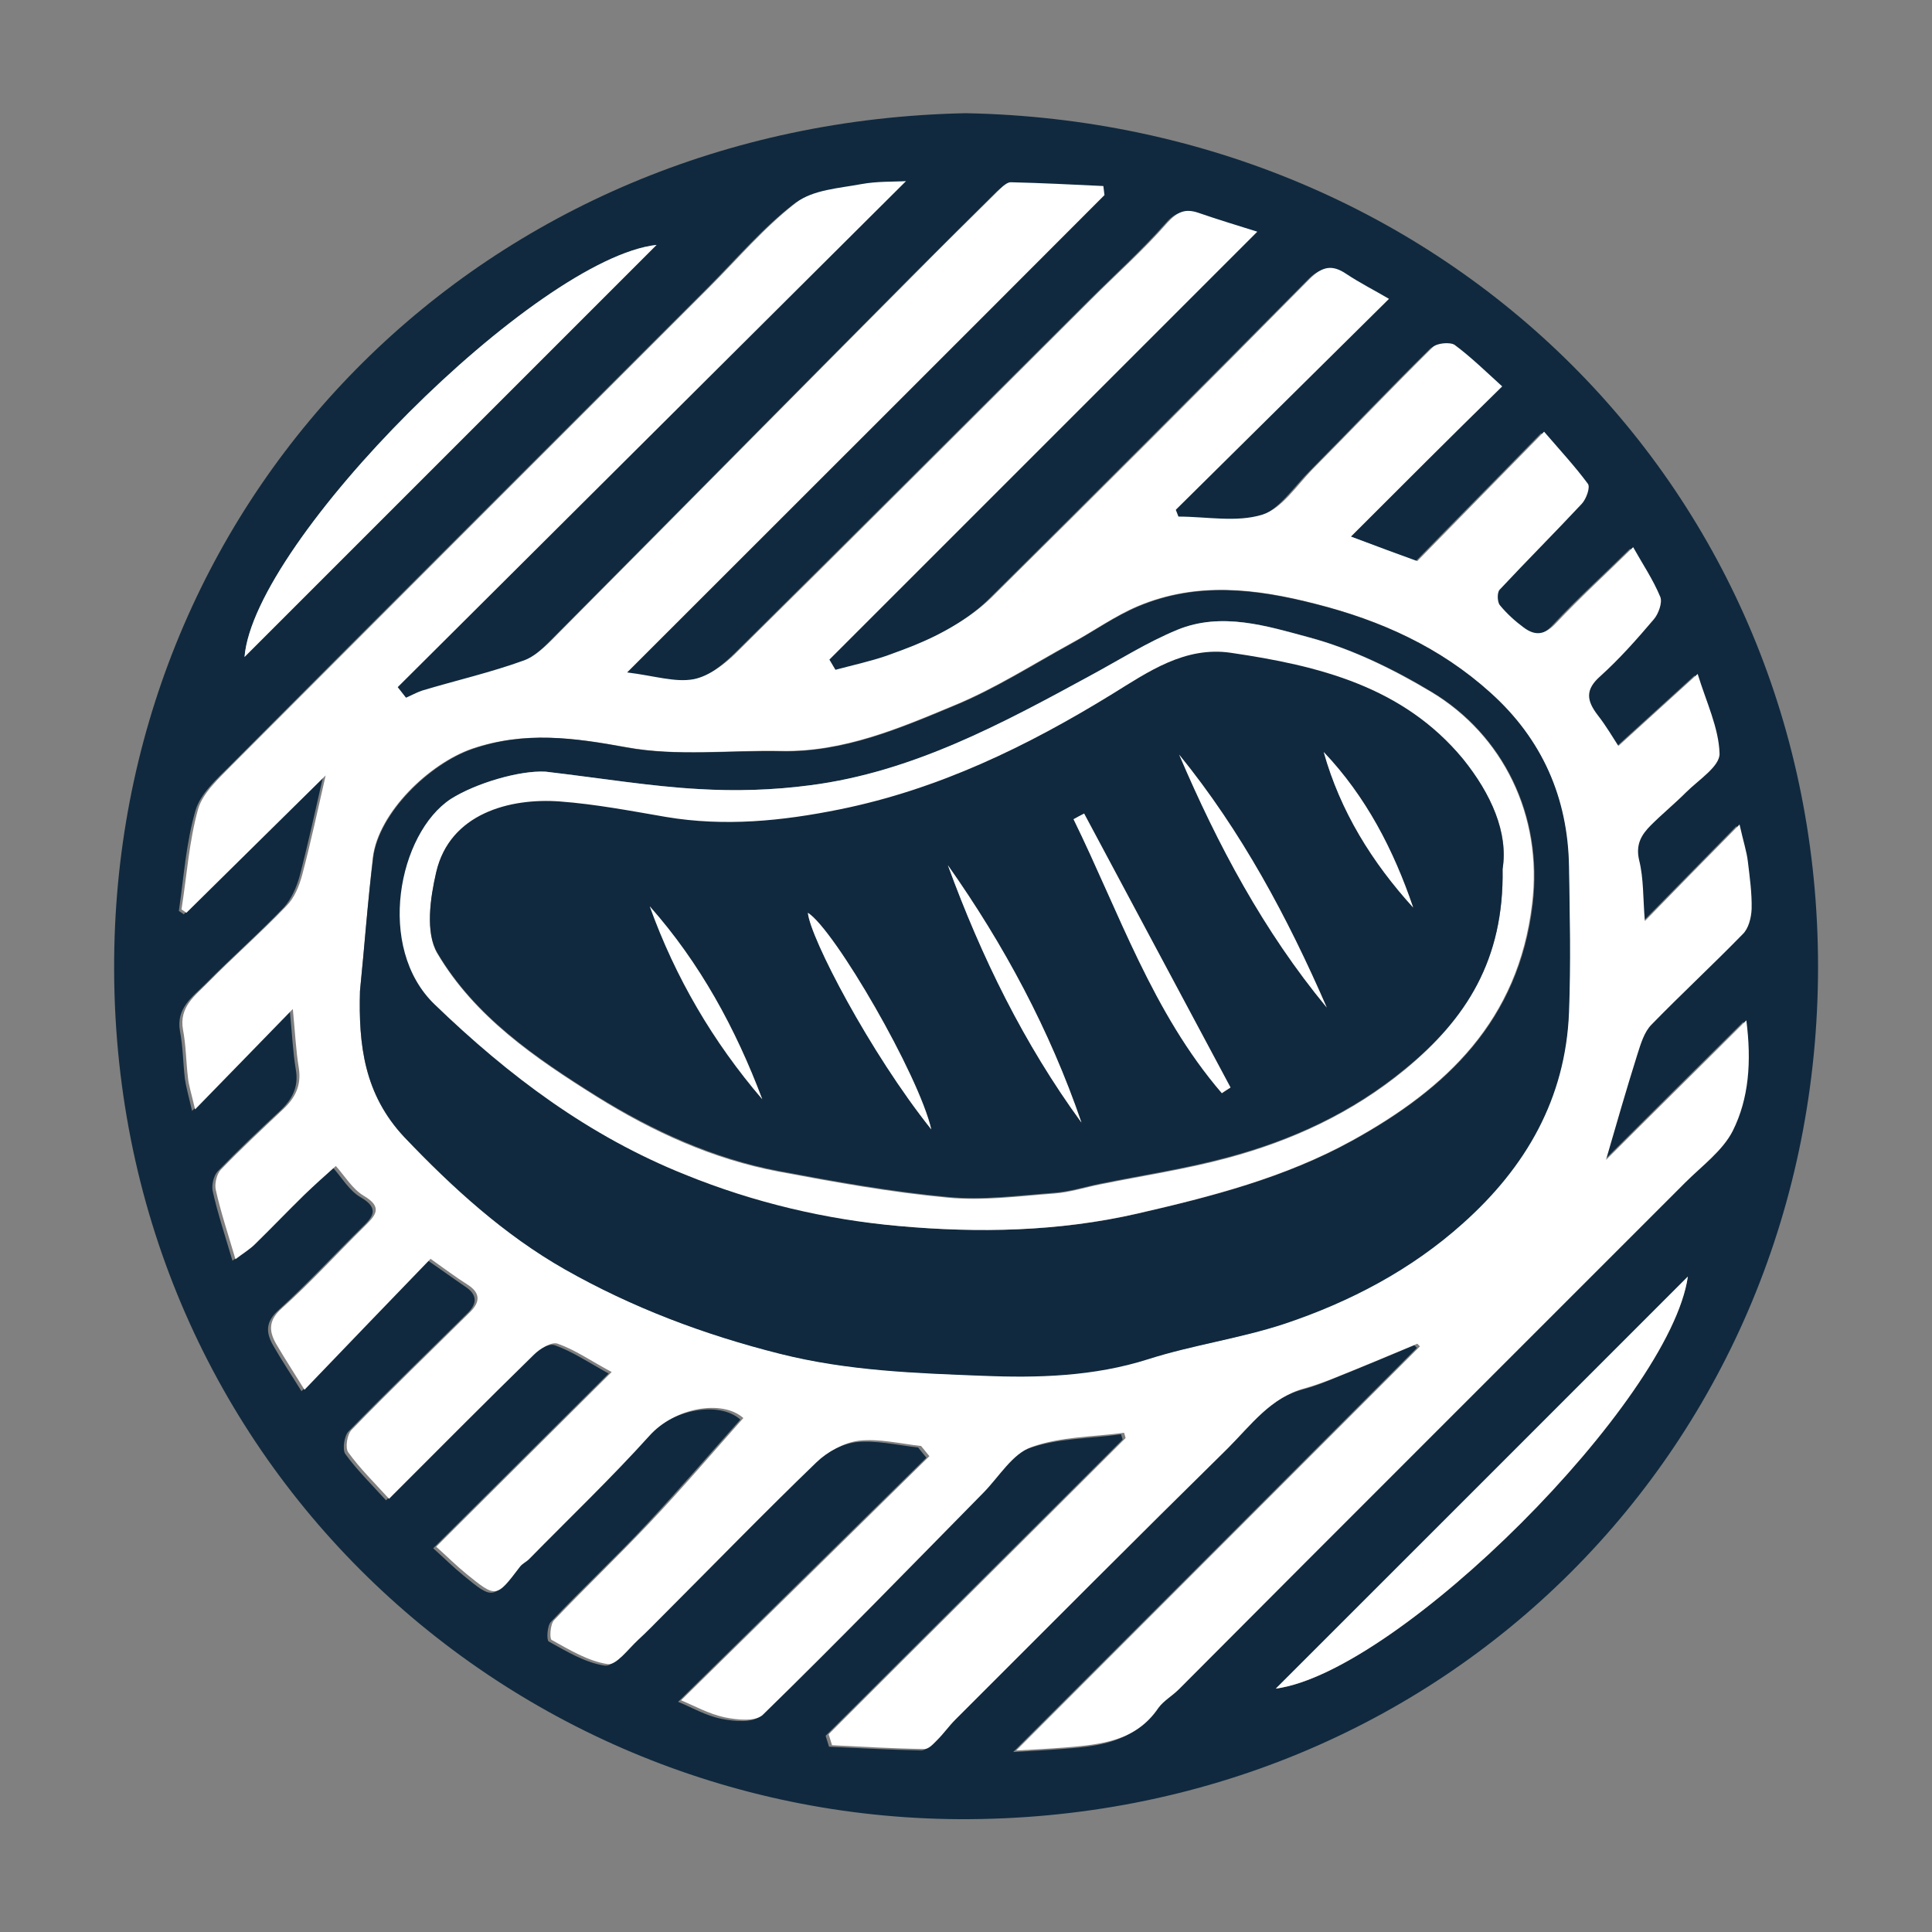 <svg xmlns="http://www.w3.org/2000/svg" xmlns:xlink="http://www.w3.org/1999/xlink" id="&#x421;&#x43B;&#x43E;&#x439;_1" x="0px" y="0px" viewBox="0 0 512 512" style="enable-background:new 0 0 512 512;" xml:space="preserve"><rect x="0" y="0" width="512" height="512" fill="#808080" stroke="none"/><style type="text/css">	.st0{clip-path:url(#SVGID_2_);fill:#10293E;}	.st1{clip-path:url(#SVGID_2_);fill:#FFFFFF;}</style><g>	<defs>		<rect id="SVGID_1_" width="512" height="512"></rect>	</defs>	<clipPath id="SVGID_2_">		<use xlink:href="#SVGID_1_" style="overflow:visible;"></use>	</clipPath>	<path class="st0" d="M338.1,447.5c32.6-4.4,104.5-76.3,109.2-109.2C411.1,374.6,374.4,411.3,338.1,447.5 M64.8,174.1  c36.2-36.2,73-73,109.2-109.2C142.1,68.5,67.3,143.3,64.8,174.1 M358,142.2c13.4-13.4,26.2-26.2,39.4-39.4c-4.4-4-8.3-7.8-12.6-11  c-1.2-0.9-4.6-0.5-5.8,0.6c-10.8,10.6-21.2,21.6-31.9,32.4c-4.3,4.3-8.2,10.4-13.3,12c-6.8,2.1-14.7,0.5-22.2,0.5  c-0.2-0.6-0.5-1.2-0.7-1.8c18.7-18.5,37.4-37,56.5-55.9c-3.9-2.2-7.7-4.2-11.3-6.6c-3.8-2.5-6.4-2.1-9.7,1.3  c-28,28.3-56.2,56.5-84.4,84.5c-3.5,3.5-7.9,6.4-12.3,8.8c-4.9,2.7-10.2,4.7-15.5,6.6c-4.4,1.6-9,2.5-13.5,3.7  c-0.5-0.9-1.1-1.8-1.6-2.7c37.7-37.7,75.4-75.4,113.4-113.4c-5-1.6-10.3-3.2-15.6-5c-3.6-1.2-5.7-0.4-8.3,2.7  c-6.3,7.1-13.4,13.5-20.1,20.2c-31.3,31.2-62.6,62.5-94,93.6c-3.2,3.1-7.3,6.4-11.4,7.1c-4.9,0.9-10.3-0.9-17.6-1.8  C208.4,135.9,250.2,94,292,52.2c-0.1-0.8-0.2-1.6-0.3-2.4c-8.1-0.4-16.2-0.8-24.4-1c-1,0-2.2,1.1-3.1,1.9  c-7.6,7.5-15.2,15.1-22.8,22.7c-31.2,31.4-62.3,62.9-93.5,94.3c-2.9,2.9-6,6.4-9.7,7.8c-8.8,3.3-18,5.4-27,8  c-1.5,0.4-2.8,1.2-4.3,1.8c-0.7-0.9-1.5-1.9-2.2-2.8c45.2-45,90.4-90,134.7-134.1c-3.1,0.2-7.6,0-11.9,0.8  c-5.9,1.1-12.8,1.5-17.2,4.9c-8.4,6.5-15.4,14.8-23,22.4c-42.2,42.2-84.4,84.3-126.4,126.5c-3.5,3.5-7.8,7.3-9.1,11.8  c-2.5,8.6-3.1,17.7-4.4,26.6c0.4,0.3,0.9,0.6,1.3,0.9c12.5-12.4,25.1-24.7,36.9-36.4c-2,8.7-3.9,17.5-6.2,26.3  c-0.8,2.9-2.2,6.1-4.2,8.3c-6.7,7-14,13.4-20.8,20.3c-3.4,3.4-7.8,6.4-6.7,12.5c0.8,4.1,0.8,8.4,1.3,12.6c0.3,2.1,0.9,4.2,1.9,8.5  c9.4-9.7,17.4-17.9,25.9-26.6c0.6,6,0.8,10.9,1.6,15.7c0.8,4.6-1,7.9-4.2,10.9c-5.6,5.2-11.2,10.5-16.5,16  c-1.1,1.2-1.7,3.7-1.3,5.4c1.3,5.8,3.2,11.5,5.2,18.3c2.1-1.6,3.8-2.7,5.2-4c4.4-4.3,8.7-8.8,13.1-13.1c2.7-2.6,5.6-5.1,8.3-7.6  c2.4,2.7,4.4,6.2,7.4,7.9c5.3,3.1,3,5.4,0.1,8.2c-7.3,7.2-14.2,14.7-21.8,21.6c-3.5,3.1-3.5,5.9-1.6,9.3c2.2,3.9,4.7,7.6,7.6,12.3  c11.4-11.9,22.4-23.3,33.4-34.7c3.8,2.6,6.8,4.8,9.9,6.9c3.4,2.2,3.3,4.6,0.6,7.2c-10.5,10.4-21.1,20.6-31.4,31.2  c-1.2,1.2-1.7,4.8-0.9,6c3.1,4.3,7,8.1,10.8,12.3c13.1-13.1,25.7-25.7,38.4-38.2c1.6-1.6,4.7-3.5,6.3-2.9c4.6,1.6,8.7,4.4,14.3,7.5  c-16,15.9-31.1,31-46.5,46.3c2.8,2.5,5.3,5,8,7.2c7.8,6.4,7.9,6.4,14.2-1.9c0.6-0.8,1.7-1.2,2.4-2c10.7-10.8,21.8-21.3,31.9-32.7  c6.7-7.5,19.3-9.7,24.9-4.7c-8.1,9.1-16.2,18.5-24.6,27.5c-8.3,8.9-17.2,17.2-25.6,26.1c-1,1-1.2,4.8-0.6,5.2  c4.7,2.6,9.6,5.6,14.8,6.4c2.3,0.4,5.4-4,8.1-6.4c2.4-2.1,4.6-4.5,6.8-6.7c13.5-13.5,26.8-27.2,40.5-40.4c2.9-2.8,7.3-5.2,11.2-5.7  c5.4-0.6,11,0.8,16.5,1.4c0.7,0.9,1.5,1.8,2.2,2.7c-22,21.6-44,43.3-65.8,64.7c3.5,1.4,7.3,3.7,11.5,4.5c3.3,0.7,8.3,1.1,10.2-0.7  c19.8-19.4,39.1-39.2,58.5-58.9c4.1-4.2,7.6-10.2,12.6-12c7.6-2.8,16.3-2.6,24.6-3.8c0.1,0.5,0.3,0.9,0.4,1.4  c-26.2,26.2-52.5,52.3-78.7,78.5c0.3,1,0.6,1.9,0.9,2.9c8.1,0.4,16.3,0.8,24.4,1c1.2,0,2.5-1.4,3.5-2.4c1.7-1.7,3.1-3.7,4.8-5.4  c24-24,47.9-48.1,72.2-71.9c6.1-6,11.4-13.4,20.4-15.9c2.6-0.7,5.1-1.6,7.5-2.6c7.5-3,14.9-6.1,22.3-9.2c0.2,0.2,0.5,0.5,0.7,0.7  c-35.4,35.5-70.8,70.9-107,107.1c5.4-0.3,9.2-0.5,13-0.8c9.4-0.7,18.7-1.6,24.7-10.5c1.3-2,3.7-3.2,5.4-4.9  c22.1-22.1,44.3-44.3,66.4-66.5c22.6-22.6,45.2-45.1,67.8-67.8c4.4-4.4,9.9-8.4,12.6-13.7c4.3-8.6,5-18.4,3.6-29.3  c-12.8,12.7-24.8,24.6-37.2,37c3-10.1,5.5-19,8.3-27.9c0.9-2.8,1.9-6,3.8-8c7.8-8.1,16.2-15.8,24.1-23.9c1.5-1.6,2.3-4.4,2.4-6.7  c0.1-4.2-0.4-8.4-1-12.6c-0.3-2.7-1.2-5.3-2.2-9.8c-9,9.2-16.6,16.9-25.1,25.6c-0.5-6.1-0.3-11.3-1.5-16.1c-1-4.2,0.6-6.8,3.1-9.3  c3-3,6.3-5.7,9.3-8.7c3.3-3.3,9-6.9,8.9-10.3c-0.2-6.8-3.5-13.6-5.8-21.1c-7.9,7.2-14.5,13.2-21,19.1c-1.5-2.3-3.4-5.4-5.5-8.2  c-2.9-3.7-3.4-6.7,0.7-10.3c5.2-4.6,9.8-9.8,14.2-15.1c1.3-1.5,2.4-4.4,1.7-5.9c-2-4.6-4.8-8.9-7.2-13.2  c-7.1,7-14.1,13.3-20.4,20.1c-2.9,3.2-5.5,3.5-8.6,1.2c-2.3-1.7-4.5-3.6-6.3-5.9c-0.7-0.9-0.8-3.4-0.1-4.1  c7.2-7.7,14.6-15.1,21.8-22.8c1.2-1.3,2.3-4.3,1.6-5.3c-3.4-4.6-7.3-8.8-11.6-13.8c-11.7,12-22.8,23.2-33.6,34.3  C370.1,146.7,364.9,144.8,358,142.2 M255.9,30C383,32.4,481.8,130,481.8,256.2c0,126.4-99,226.4-227.5,225.9  c-122.1-0.6-226.8-98.7-224-231C32.9,129.6,128.4,32.6,255.9,30"></path>	<path class="st1" d="M95.4,262.6c-0.4,14.3,1.1,27.4,11.7,38.7c12.8,13.5,26.5,25.9,42.5,35c17.8,10.1,36.8,17.3,57.1,22.4  c18,4.5,35.8,5.1,53.6,5.8c14.6,0.6,29.5,0.1,43.9-4.4c11.9-3.7,24.4-5.4,36.2-9.4c17.4-5.8,33.5-14.3,47.2-26.6  c16.6-14.9,27.2-33.2,28.1-55.9c0.5-12.9,0.3-25.8,0-38.7c-0.4-18.3-7.1-33.7-20.8-46c-13.3-12-29-19.1-46.3-23.5  c-15.9-4.1-31.5-5.9-47,0.6c-6.2,2.6-11.8,6.7-17.8,9.9c-10.2,5.6-20.2,12-30.9,16.4c-14.6,6.1-29.4,12.4-45.8,12.1  c-13.7-0.3-27.8,1.5-41.1-1c-14-2.5-27-4.3-40.9,0.4c-11.3,3.9-24.8,16.8-26.3,28.8C97.5,239,96.6,250.8,95.4,262.6 M358,142.2  c6.9,2.6,12.1,4.5,17.6,6.5c10.8-11,21.8-22.3,33.6-34.3c4.3,5,8.2,9.2,11.6,13.8c0.7,0.9-0.4,4-1.6,5.3  c-7.2,7.7-14.6,15.1-21.8,22.8c-0.7,0.8-0.6,3.3,0.1,4.1c1.8,2.2,4,4.2,6.3,5.9c3.1,2.3,5.6,2,8.6-1.2c6.4-6.8,13.3-13.1,20.4-20.1  c2.4,4.3,5.3,8.6,7.2,13.2c0.6,1.5-0.5,4.5-1.7,5.9c-4.5,5.3-9.1,10.5-14.2,15.1c-4.1,3.6-3.6,6.5-0.7,10.3c2.2,2.8,4,5.9,5.5,8.2  c6.5-5.9,13.1-11.9,21-19.1c2.3,7.5,5.6,14.3,5.8,21.1c0.1,3.4-5.6,7-8.9,10.3c-3,3-6.3,5.7-9.3,8.7c-2.5,2.5-4.1,5.1-3.1,9.3  c1.2,4.8,1,10,1.5,16.1c8.5-8.7,16-16.4,25.1-25.6c1,4.5,1.9,7.2,2.2,9.8c0.5,4.2,1.1,8.4,1,12.6c-0.1,2.3-0.8,5.2-2.4,6.7  c-7.9,8.1-16.2,15.8-24.1,23.9c-2,2-2.9,5.2-3.8,8c-2.8,8.9-5.4,17.9-8.3,27.9c12.4-12.4,24.5-24.3,37.2-37  c1.4,10.9,0.7,20.7-3.6,29.3c-2.7,5.3-8.2,9.3-12.6,13.7c-22.6,22.6-45.2,45.2-67.8,67.8c-22.1,22.1-44.3,44.3-66.4,66.5  c-1.7,1.7-4,3-5.4,4.9c-6,8.9-15.3,9.7-24.7,10.5c-3.8,0.3-7.6,0.5-13,0.8c36.2-36.2,71.6-71.7,107-107.1c-0.2-0.2-0.5-0.5-0.7-0.7  c-7.4,3.1-14.8,6.2-22.3,9.2c-2.5,1-5,1.9-7.5,2.6c-9,2.4-14.3,9.8-20.4,15.9c-24.2,23.8-48.2,47.9-72.2,71.9  c-1.7,1.7-3.1,3.7-4.8,5.4c-1,1-2.3,2.5-3.5,2.4c-8.1-0.1-16.3-0.6-24.4-1c-0.3-1-0.6-1.9-0.9-2.9c26.2-26.2,52.5-52.3,78.7-78.5  c-0.1-0.5-0.3-1-0.4-1.4c-8.2,1.1-16.9,1-24.6,3.8c-5,1.8-8.5,7.8-12.6,12c-19.4,19.7-38.7,39.6-58.5,58.9  c-1.9,1.9-6.9,1.4-10.2,0.7c-4.2-0.9-8.1-3.1-11.5-4.5c21.8-21.4,43.8-43,65.8-64.7c-0.7-0.9-1.5-1.8-2.2-2.7  c-5.5-0.6-11.1-2-16.5-1.4c-3.9,0.5-8.3,2.9-11.2,5.7c-13.7,13.2-27,26.9-40.5,40.4c-2.3,2.3-4.5,4.6-6.8,6.7  c-2.6,2.4-5.8,6.8-8.1,6.4c-5.2-0.8-10.1-3.8-14.8-6.4c-0.6-0.3-0.4-4.1,0.6-5.2c8.4-8.8,17.2-17.2,25.6-26.1  c8.5-9,16.5-18.4,24.6-27.5c-5.6-5-18.2-2.8-24.9,4.7c-10.2,11.3-21.2,21.8-31.9,32.7c-0.7,0.7-1.8,1.2-2.4,2  c-6.3,8.3-6.3,8.3-14.2,1.9c-2.7-2.2-5.2-4.7-8-7.2c15.4-15.3,30.5-30.4,46.5-46.3c-5.6-3-9.7-5.9-14.3-7.5  c-1.6-0.6-4.7,1.3-6.3,2.9c-12.8,12.5-25.4,25.2-38.4,38.2c-3.8-4.2-7.7-8-10.8-12.3c-0.9-1.2-0.3-4.8,0.9-6  c10.3-10.6,20.9-20.8,31.4-31.2c2.6-2.6,2.8-5-0.6-7.2c-3.2-2-6.2-4.3-9.9-6.9c-11,11.4-22,22.8-33.4,34.7  c-2.9-4.7-5.4-8.5-7.6-12.3c-1.9-3.4-1.9-6.2,1.6-9.3c7.6-6.8,14.5-14.4,21.8-21.6c2.9-2.9,5.2-5.1-0.1-8.2c-3-1.8-5-5.2-7.4-7.9  c-2.8,2.5-5.6,5-8.3,7.6c-4.4,4.3-8.7,8.8-13.1,13.1c-1.4,1.4-3.1,2.4-5.2,4c-2-6.8-3.9-12.5-5.2-18.3c-0.4-1.6,0.2-4.2,1.3-5.4  c5.3-5.5,10.9-10.7,16.5-16c3.2-3,4.9-6.3,4.2-10.9c-0.8-4.8-1-9.7-1.6-15.7c-8.5,8.7-16.5,17-25.9,26.6c-1-4.3-1.7-6.4-1.9-8.5  c-0.5-4.2-0.5-8.4-1.3-12.6c-1.1-6.1,3.3-9.1,6.6-12.5c6.8-6.9,14.1-13.3,20.8-20.3c2.1-2.1,3.4-5.3,4.2-8.3  c2.3-8.7,4.2-17.6,6.2-26.3c-11.9,11.7-24.4,24.1-36.9,36.4c-0.4-0.3-0.9-0.6-1.3-0.9c1.4-8.9,2-18,4.4-26.6  c1.3-4.4,5.6-8.2,9.1-11.8c42.1-42.2,84.3-84.4,126.4-126.5c7.6-7.6,14.6-15.9,23-22.4c4.4-3.4,11.3-3.8,17.2-4.9  c4.3-0.8,8.8-0.6,11.9-0.8c-44.3,44.1-89.5,89.1-134.7,134.1c0.7,0.9,1.5,1.9,2.2,2.8c1.4-0.6,2.8-1.4,4.3-1.9c9-2.7,18.2-4.8,27-8  c3.7-1.4,6.7-4.8,9.7-7.8c31.2-31.4,62.3-62.9,93.5-94.3c7.5-7.6,15.1-15.1,22.8-22.7c0.9-0.9,2.1-2,3.1-1.9  c8.1,0.2,16.2,0.6,24.4,1c0.1,0.8,0.2,1.6,0.3,2.4c-41.8,41.9-83.7,83.7-126.5,126.5c7.3,0.9,12.7,2.7,17.6,1.8  c4.1-0.8,8.3-4,11.4-7.1c31.5-31.1,62.7-62.4,94-93.6c6.7-6.7,13.9-13.1,20.1-20.2c2.7-3,4.8-3.9,8.3-2.7c5.2,1.8,10.5,3.4,15.6,5  c-38,38-75.7,75.7-113.4,113.4c0.5,0.9,1.1,1.8,1.6,2.7c4.5-1.2,9.1-2.2,13.5-3.7c5.3-1.9,10.6-3.9,15.5-6.6  c4.4-2.4,8.7-5.3,12.3-8.8c28.3-28,56.5-56.2,84.4-84.5c3.4-3.4,6-3.8,9.7-1.3c3.6,2.4,7.4,4.3,11.3,6.6  c-19.1,18.9-37.8,37.4-56.5,55.9c0.2,0.6,0.5,1.2,0.7,1.8c7.4,0,15.4,1.6,22.2-0.5c5.2-1.6,9.1-7.7,13.3-12  c10.7-10.8,21.1-21.7,31.9-32.4c1.1-1.1,4.6-1.4,5.8-0.6c4.3,3.2,8.2,7,12.6,11C384.2,116,371.4,128.8,358,142.2"></path>	<path class="st1" d="M64.8,174.1C67.3,143.3,142.1,68.5,174,64.9C137.7,101.2,101,137.9,64.8,174.1"></path>	<path class="st1" d="M338.1,447.5c36.2-36.2,73-73,109.2-109.2C442.6,371.2,370.7,443.1,338.1,447.5"></path>	<path class="st0" d="M144.6,204.5c-6.9-0.4-18.6,3.1-24.9,7.2c-13.9,9.1-20,39.4-4.3,54.5c19.7,19,40.9,34.8,66.4,45.1  c18.2,7.3,37.3,11.8,56.5,13.6c21,1.9,42.4,1.5,63.3-3.3c19.6-4.5,39-9.5,56.8-19.3c25.1-13.8,44.1-31.9,47.8-62.7  c2.8-23.6-7.9-44.9-26.7-56.2c-10.1-6.1-21.1-11.4-32.5-14.5c-11.1-3-23.2-6.8-34.8-2c-8,3.3-15.4,8-23,12.1  c-23.6,12.8-47.2,25.6-74.3,29.1c-9.8,1.3-19.8,1.6-29.7,1C172.4,208.4,159.8,206.3,144.6,204.5 M95.4,262.6  c1.2-11.8,2-23.6,3.5-35.3c1.5-11.9,15-24.9,26.3-28.8c13.9-4.8,26.9-3,40.9-0.4c13.3,2.4,27.4,0.7,41.1,1  c16.4,0.3,31.2-6,45.8-12.1c10.7-4.4,20.7-10.8,30.9-16.4c6-3.3,11.6-7.3,17.8-9.9c15.5-6.5,31-4.7,47-0.6  c17.4,4.4,33,11.5,46.3,23.5c13.7,12.3,20.5,27.8,20.8,46c0.2,12.9,0.5,25.8,0,38.7c-0.9,22.8-11.4,41-28.1,55.9  c-13.7,12.3-29.9,20.8-47.2,26.6c-11.8,3.9-24.3,5.6-36.2,9.4c-14.4,4.6-29.4,5-43.9,4.4c-17.9-0.7-35.7-1.3-53.6-5.8  c-20.3-5.1-39.3-12.3-57.1-22.4c-16-9.1-29.7-21.6-42.5-35C96.5,290,95,276.9,95.4,262.6"></path>	<path class="st1" d="M398.2,230.3c1.6-9.6-3-19.9-10.5-29c-15.9-19.3-38.3-24.7-61.5-28.1c-12.2-1.8-21.9,5.1-31.4,10.9  c-22.6,14-46.1,25.3-72.3,30.6c-15.3,3.1-30.5,4.6-46,2c-9.3-1.6-18.7-3.4-28.1-4.1c-13.3-1-29.1,3.2-32.8,18.7  c-1.6,6.9-2.9,16,0.3,21.4c9.9,16.8,26,27.8,42.3,38c14.9,9.3,30.7,16.5,48.1,19.8c14.9,2.8,29.8,5.5,44.9,6.9  c9.3,0.9,18.8-0.4,28.2-1.1c4.1-0.3,8.1-1.6,12.1-2.4c11.3-2.3,22.7-4,33.8-7c17.1-4.6,33-11.9,47-23.4  C388.5,270.1,398.6,254.4,398.2,230.3 M144.6,204.5c15.3,1.8,27.8,3.9,40.4,4.6c9.9,0.6,19.9,0.3,29.7-1  c27.1-3.5,50.8-16.3,74.3-29.1c7.6-4.1,15-8.8,23-12.1c11.7-4.8,23.7-1,34.8,2c11.3,3,22.3,8.4,32.5,14.5  c18.8,11.3,29.6,32.6,26.7,56.2c-3.7,30.8-22.6,48.8-47.8,62.7c-17.8,9.8-37.2,14.8-56.8,19.3c-20.9,4.8-42.3,5.2-63.3,3.3  c-19.2-1.7-38.3-6.2-56.5-13.6c-25.5-10.2-46.7-26.1-66.4-45.1c-15.7-15.1-9.6-45.4,4.3-54.5C126,207.6,137.7,204.1,144.6,204.5"></path>	<path class="st0" d="M350.8,199.3c4.5,15.8,12.8,29.2,23.7,41.2C369.3,225.2,362,211.1,350.8,199.3 M172.2,240.2  c6.8,18.9,16.7,35.9,29.8,51.1C195,272.6,185.5,255.3,172.2,240.2 M246.8,299.3c-3.3-14.4-25.6-52.9-32.7-57.4  C214.7,248.5,230.6,278.9,246.8,299.3 M351.6,267c-10.4-23.9-22.6-46.7-39.1-67C322.7,223.9,334.9,246.8,351.6,267 M251.2,229.3  c9,24.3,20.2,47.3,35.4,68.2C278.2,273,266,250.4,251.2,229.3 M323.8,289.7c0.8-0.5,1.5-1,2.3-1.5c-12.9-24.2-25.9-48.4-38.8-72.6  c-0.9,0.5-1.8,1-2.8,1.5C296.6,241.8,305.4,268.3,323.8,289.7 M398.2,230.3c0.4,24.1-9.7,39.8-25.9,53c-14,11.5-29.8,18.8-47,23.4  c-11.1,3-22.5,4.7-33.8,7c-4,0.8-8,2.1-12.1,2.4c-9.4,0.7-18.9,2-28.2,1.1c-15.1-1.4-30-4.1-44.9-6.9  c-17.3-3.3-33.2-10.6-48.1-19.8c-16.3-10.2-32.4-21.2-42.3-38c-3.2-5.4-1.9-14.5-0.3-21.4c3.6-15.5,19.5-19.7,32.8-18.7  c9.4,0.7,18.8,2.5,28.1,4.1c15.5,2.6,30.7,1.1,46-2c26.2-5.3,49.7-16.7,72.3-30.6c9.4-5.8,19.2-12.7,31.4-10.9  c23.2,3.4,45.6,8.9,61.5,28.1C395.2,210.4,399.7,220.7,398.2,230.3"></path>	<path class="st1" d="M323.8,289.7c-18.4-21.4-27.2-47.9-39.3-72.6c0.9-0.5,1.8-1,2.8-1.5c12.9,24.2,25.9,48.4,38.8,72.6  C325.3,288.7,324.5,289.2,323.8,289.7"></path>	<path class="st1" d="M251.2,229.3c14.9,21.1,27,43.7,35.4,68.2C271.4,276.7,260.1,253.7,251.2,229.3"></path>	<path class="st1" d="M351.6,267c-16.7-20.2-28.9-43.1-39.1-67C329,220.3,341.2,243.1,351.6,267"></path>	<path class="st1" d="M246.8,299.3c-16.3-20.4-32.1-50.8-32.7-57.4C221.2,246.4,243.5,284.9,246.8,299.3"></path>	<path class="st1" d="M172.2,240.2c13.3,15,22.7,32.3,29.8,51.1C189,276.1,179,259.1,172.2,240.2"></path>	<path class="st1" d="M350.8,199.3c11.2,11.8,18.5,25.9,23.7,41.2C363.6,228.5,355.2,215,350.8,199.3"></path></g></svg>